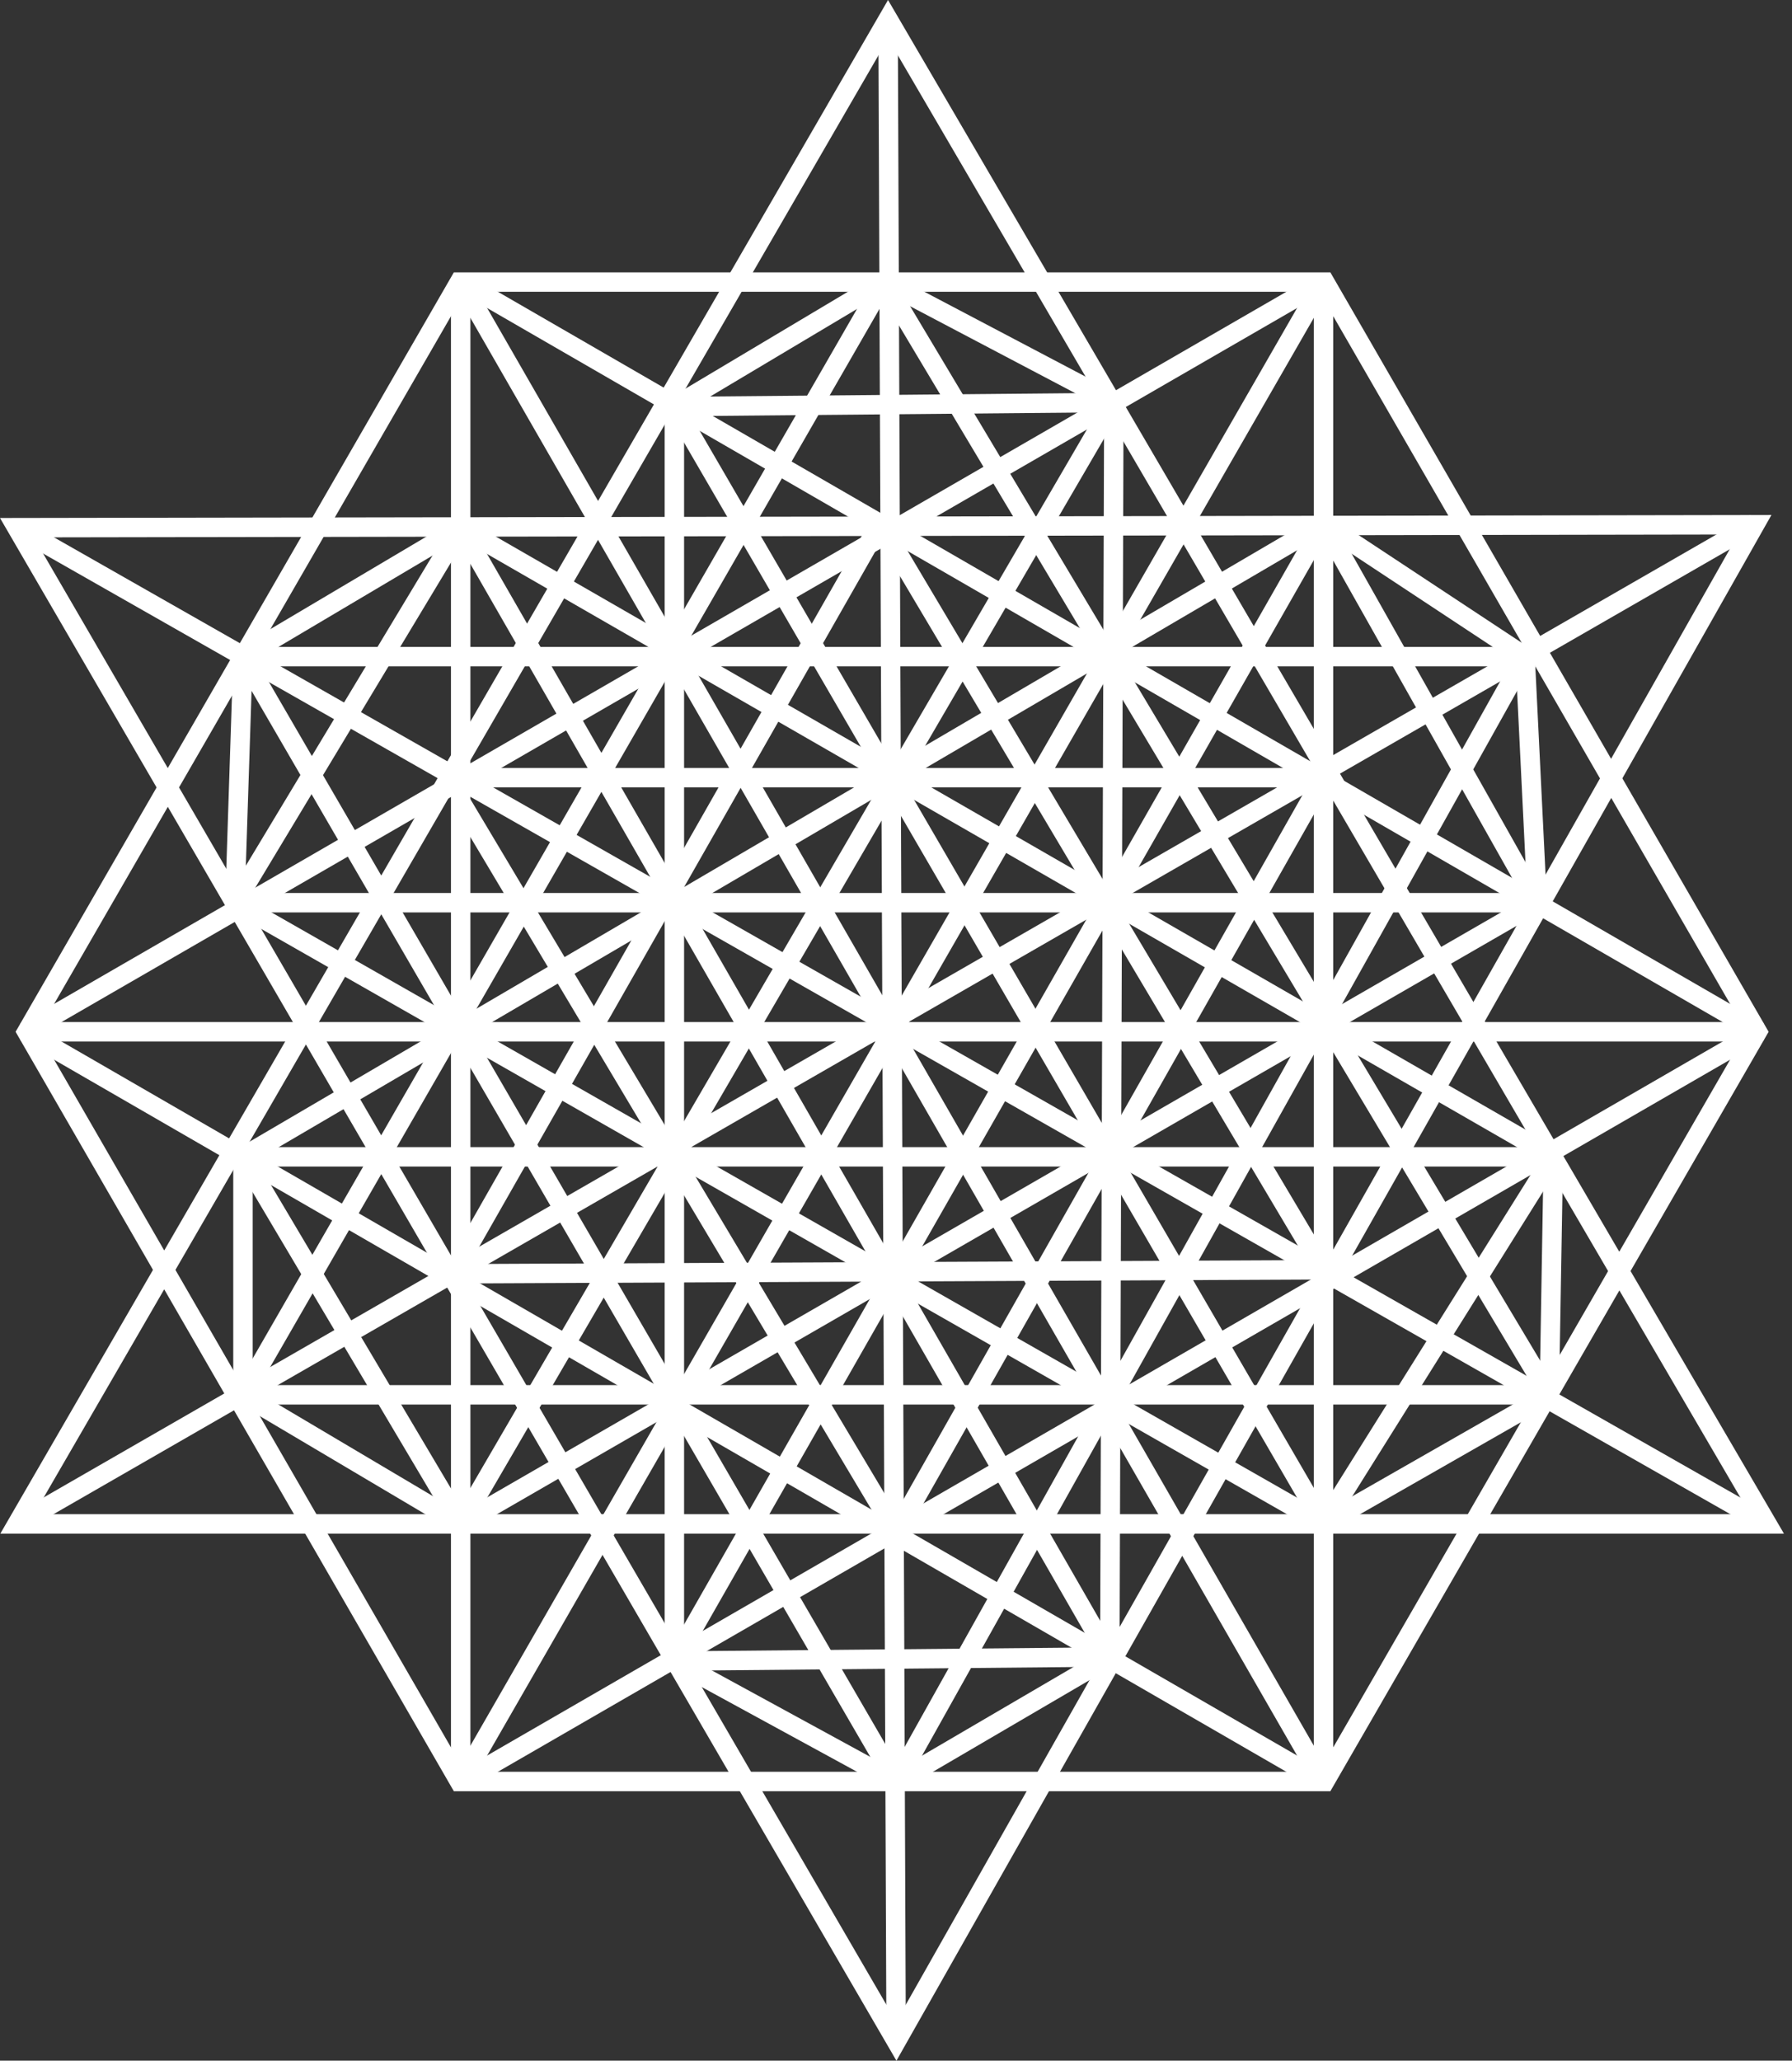 <?xml version="1.0" encoding="UTF-8"?>
<svg width="87px" height="100px" viewBox="0 0 87 100" version="1.1" xmlns="http://www.w3.org/2000/svg" xmlns:xlink="http://www.w3.org/1999/xlink">
    <rect x="0" y="0" width="87" height="100" fill="#333333" stroke="none"/>
    <title>9F039F20-0ABB-4185-9A50-469B02551B06@1.5x</title>
    <g id="SNET-website---V4.0" stroke="none" stroke-width="1" fill="none" fill-rule="evenodd">
        <g id="Hero-Header-assets" transform="translate(-753, -2314)" fill="#FFFFFF">
            <g id="Group-4" transform="translate(695, 2288)">
                <g id="logo:-TrueAGI" transform="translate(58, 26)">
                    <polygon id="Fill-1" points="43.917 74.575 43.096 74.11 63.845 37.505 64.666 37.971"></polygon>
                    <path d="M22.578,85.98 L64.043,85.98 L84.776,50.07 L64.043,14.16 L22.578,14.16 L1.846,50.07 L22.578,85.98 Z M64.588,86.923 L22.034,86.923 L21.897,86.688 L0.757,50.07 L22.034,13.217 L64.588,13.217 L64.724,13.453 L85.865,50.07 L64.588,86.923 Z" id="Fill-2"></path>
                    <path d="M43.113,0 L0.016,74.423 L86.609,74.423 L43.113,0 Z M43.117,1.876 L84.966,73.48 L1.652,73.48 L43.117,1.876 Z" id="Fill-3"></path>
                    <path d="M0,25.137 L43.521,100 L86.001,24.992 L0,25.137 Z M1.638,26.078 L84.381,25.938 L43.51,98.105 L1.638,26.078 Z" id="Fill-4"></path>
                    <polygon id="Fill-5" points="21.894 86.479 22.838 86.479 22.838 13.661 21.894 13.661"></polygon>
                    <polygon id="Fill-6" points="63.847 86.714 21.957 13.897 22.775 13.426 64.664 86.243"></polygon>
                    <polygon id="Fill-7" points="85.16 50.479 22.13 14.07 22.602 13.253 85.632 49.662"></polygon>
                    <polygon id="Fill-8" points="1.461 50.479 0.989 49.662 64.02 13.253 64.491 14.07"></polygon>
                    <polygon id="Fill-9" points="22.775 86.714 21.957 86.243 63.847 13.426 64.664 13.897"></polygon>
                    <polygon id="Fill-10" points="63.784 86.479 64.727 86.479 64.727 13.661 63.784 13.661"></polygon>
                    <polygon id="Fill-11" points="1.225 50.542 85.396 50.542 85.396 49.598 1.225 49.598"></polygon>
                    <polygon id="Fill-12" points="22.602 86.887 22.13 86.07 85.16 49.662 85.632 50.479"></polygon>
                    <polygon id="Fill-13" points="64.02 86.887 0.989 50.479 1.461 49.662 64.491 86.07"></polygon>
                    <polygon id="Fill-14" points="85.554 74.361 0.601 26.012 1.067 25.192 86.021 73.541"></polygon>
                    <polygon id="Fill-15" points="43.035 99.008 42.643 0.94 43.587 0.936 43.978 99.005"></polygon>
                    <polygon id="Fill-16" points="1.069 74.36 0.599 73.542 84.965 24.997 85.436 25.815"></polygon>
                    <polygon id="Fill-17" points="43.099 86.716 11.388 32.103 12.204 31.629 43.914 86.242"></polygon>
                    <polygon id="Fill-18" points="43.918 86.709 43.095 86.249 73.631 31.635 74.455 32.096"></polygon>
                    <polygon id="Fill-19" points="11.796 32.337 74.043 32.337 74.043 31.394 11.796 31.394"></polygon>
                    <polygon id="Fill-20" points="32.745 81.078 32.736 80.135 53.877 79.939 53.885 80.882"></polygon>
                    <polygon id="Fill-21" points="32.745 20.201 32.736 19.258 54.072 19.062 54.081 20.005"></polygon>
                    <polygon id="Fill-22" points="12.204 67.923 11.387 67.452 42.51 13.426 43.328 13.897"></polygon>
                    <polygon id="Fill-23" points="74.812 67.929 42.514 13.903 43.324 13.419 75.622 67.446"></polygon>
                    <polygon id="Fill-24" points="11.796 68.159 75.217 68.159 75.217 67.216 11.796 67.216"></polygon>
                    <polygon id="Fill-25" points="22.126 74.357 11.555 68.093 12.036 67.282 22.606 73.545"></polygon>
                    <polygon id="Fill-26" points="11.324 67.687 12.267 67.687 12.267 56.138 11.324 56.138"></polygon>
                    <polygon id="Fill-27" points="21.96 74.192 11.39 56.379 12.201 55.897 22.772 73.71"></polygon>
                    <polygon id="Fill-28" points="43.745 86.886 43.268 86.072 53.643 80.004 54.119 80.818"></polygon>
                    <polygon id="Fill-29" points="43.281 86.893 32.515 81.021 32.966 80.192 43.732 86.065"></polygon>
                    <polygon id="Fill-30" points="64.489 74.361 64.021 73.542 74.983 67.278 75.451 68.097"></polygon>
                    <polygon id="Fill-31" points="75.689 67.695 74.746 67.68 74.941 56.13 75.885 56.146"></polygon>
                    <polygon id="Fill-32" points="64.655 74.202 63.856 73.701 75.013 55.888 75.813 56.389"></polygon>
                    <polygon id="Fill-33" points="74.219 44.038 63.845 25.638 64.666 25.175 75.041 43.575"></polygon>
                    <polygon id="Fill-34" points="74.159 43.83 73.572 31.889 74.514 31.843 75.101 43.783"></polygon>
                    <polygon id="Fill-35" points="73.783 32.259 63.996 25.8 64.515 25.013 74.303 31.472"></polygon>
                    <polygon id="Fill-36" points="32.982 20.135 32.499 19.324 42.678 13.256 43.161 14.067"></polygon>
                    <polygon id="Fill-37" points="53.857 19.951 42.699 14.079 43.139 13.244 54.296 19.116"></polygon>
                    <polygon id="Fill-38" points="11.808 44.05 11 43.563 21.962 25.359 22.77 25.845"></polygon>
                    <polygon id="Fill-39" points="11.876 43.822 10.933 43.791 11.324 31.85 12.267 31.881"></polygon>
                    <polygon id="Fill-40" points="12.036 32.272 11.555 31.46 22.126 25.196 22.606 26.008"></polygon>
                    <polygon id="Fill-41" points="75.178 56.547 22.131 26.011 22.601 25.193 75.648 55.73"></polygon>
                    <polygon id="Fill-42" points="22.384 62.048 21.565 61.581 42.314 25.173 43.133 25.64"></polygon>
                    <polygon id="Fill-43" points="22.773 74.189 21.959 73.714 53.669 19.296 54.484 19.771"></polygon>
                    <polygon id="Fill-44" points="33.15 80.841 32.331 80.373 63.846 25.172 64.665 25.64"></polygon>
                    <polygon id="Fill-45" points="11.796 56.61 75.413 56.61 75.413 55.667 11.796 55.667"></polygon>
                    <polygon id="Fill-46" points="11.404 44.278 74.63 44.278 74.63 43.335 11.404 43.335"></polygon>
                    <polygon id="Fill-47" points="22.602 74.36 22.13 73.543 74.394 43.398 74.866 44.215"></polygon>
                    <polygon id="Fill-48" points="12.034 56.545 11.557 55.731 64.017 24.999 64.494 25.813"></polygon>
                    <polygon id="Fill-49" points="32.269 80.607 33.212 80.607 33.212 19.729 32.269 19.729"></polygon>
                    <polygon id="Fill-50" points="54.353 80.412 53.409 80.409 53.605 19.532 54.548 19.535"></polygon>
                    <polygon id="Fill-51" points="21.977 62.286 21.972 61.343 64.253 61.147 64.258 62.091"></polygon>
                    <polygon id="Fill-52" points="64.022 74.361 11.17 44.216 11.638 43.397 64.489 73.542"></polygon>
                    <polygon id="Fill-53" points="43.101 74.585 21.961 39.154 22.771 38.671 43.912 74.101"></polygon>
                    <polygon id="Fill-54" points="53.472 80.646 21.957 25.837 22.775 25.367 54.29 80.176"></polygon>
                    <polygon id="Fill-55" points="63.848 74.188 32.333 19.966 33.148 19.492 64.663 73.714"></polygon>
                    <polygon id="Fill-56" points="63.85 61.86 42.318 25.647 43.129 25.165 64.661 61.378"></polygon>
                    <polygon id="Fill-57" points="22.366 38.21 64.255 38.21 64.255 37.266 22.366 37.266"></polygon>
                </g>
            </g>
        </g>
    </g>
</svg>